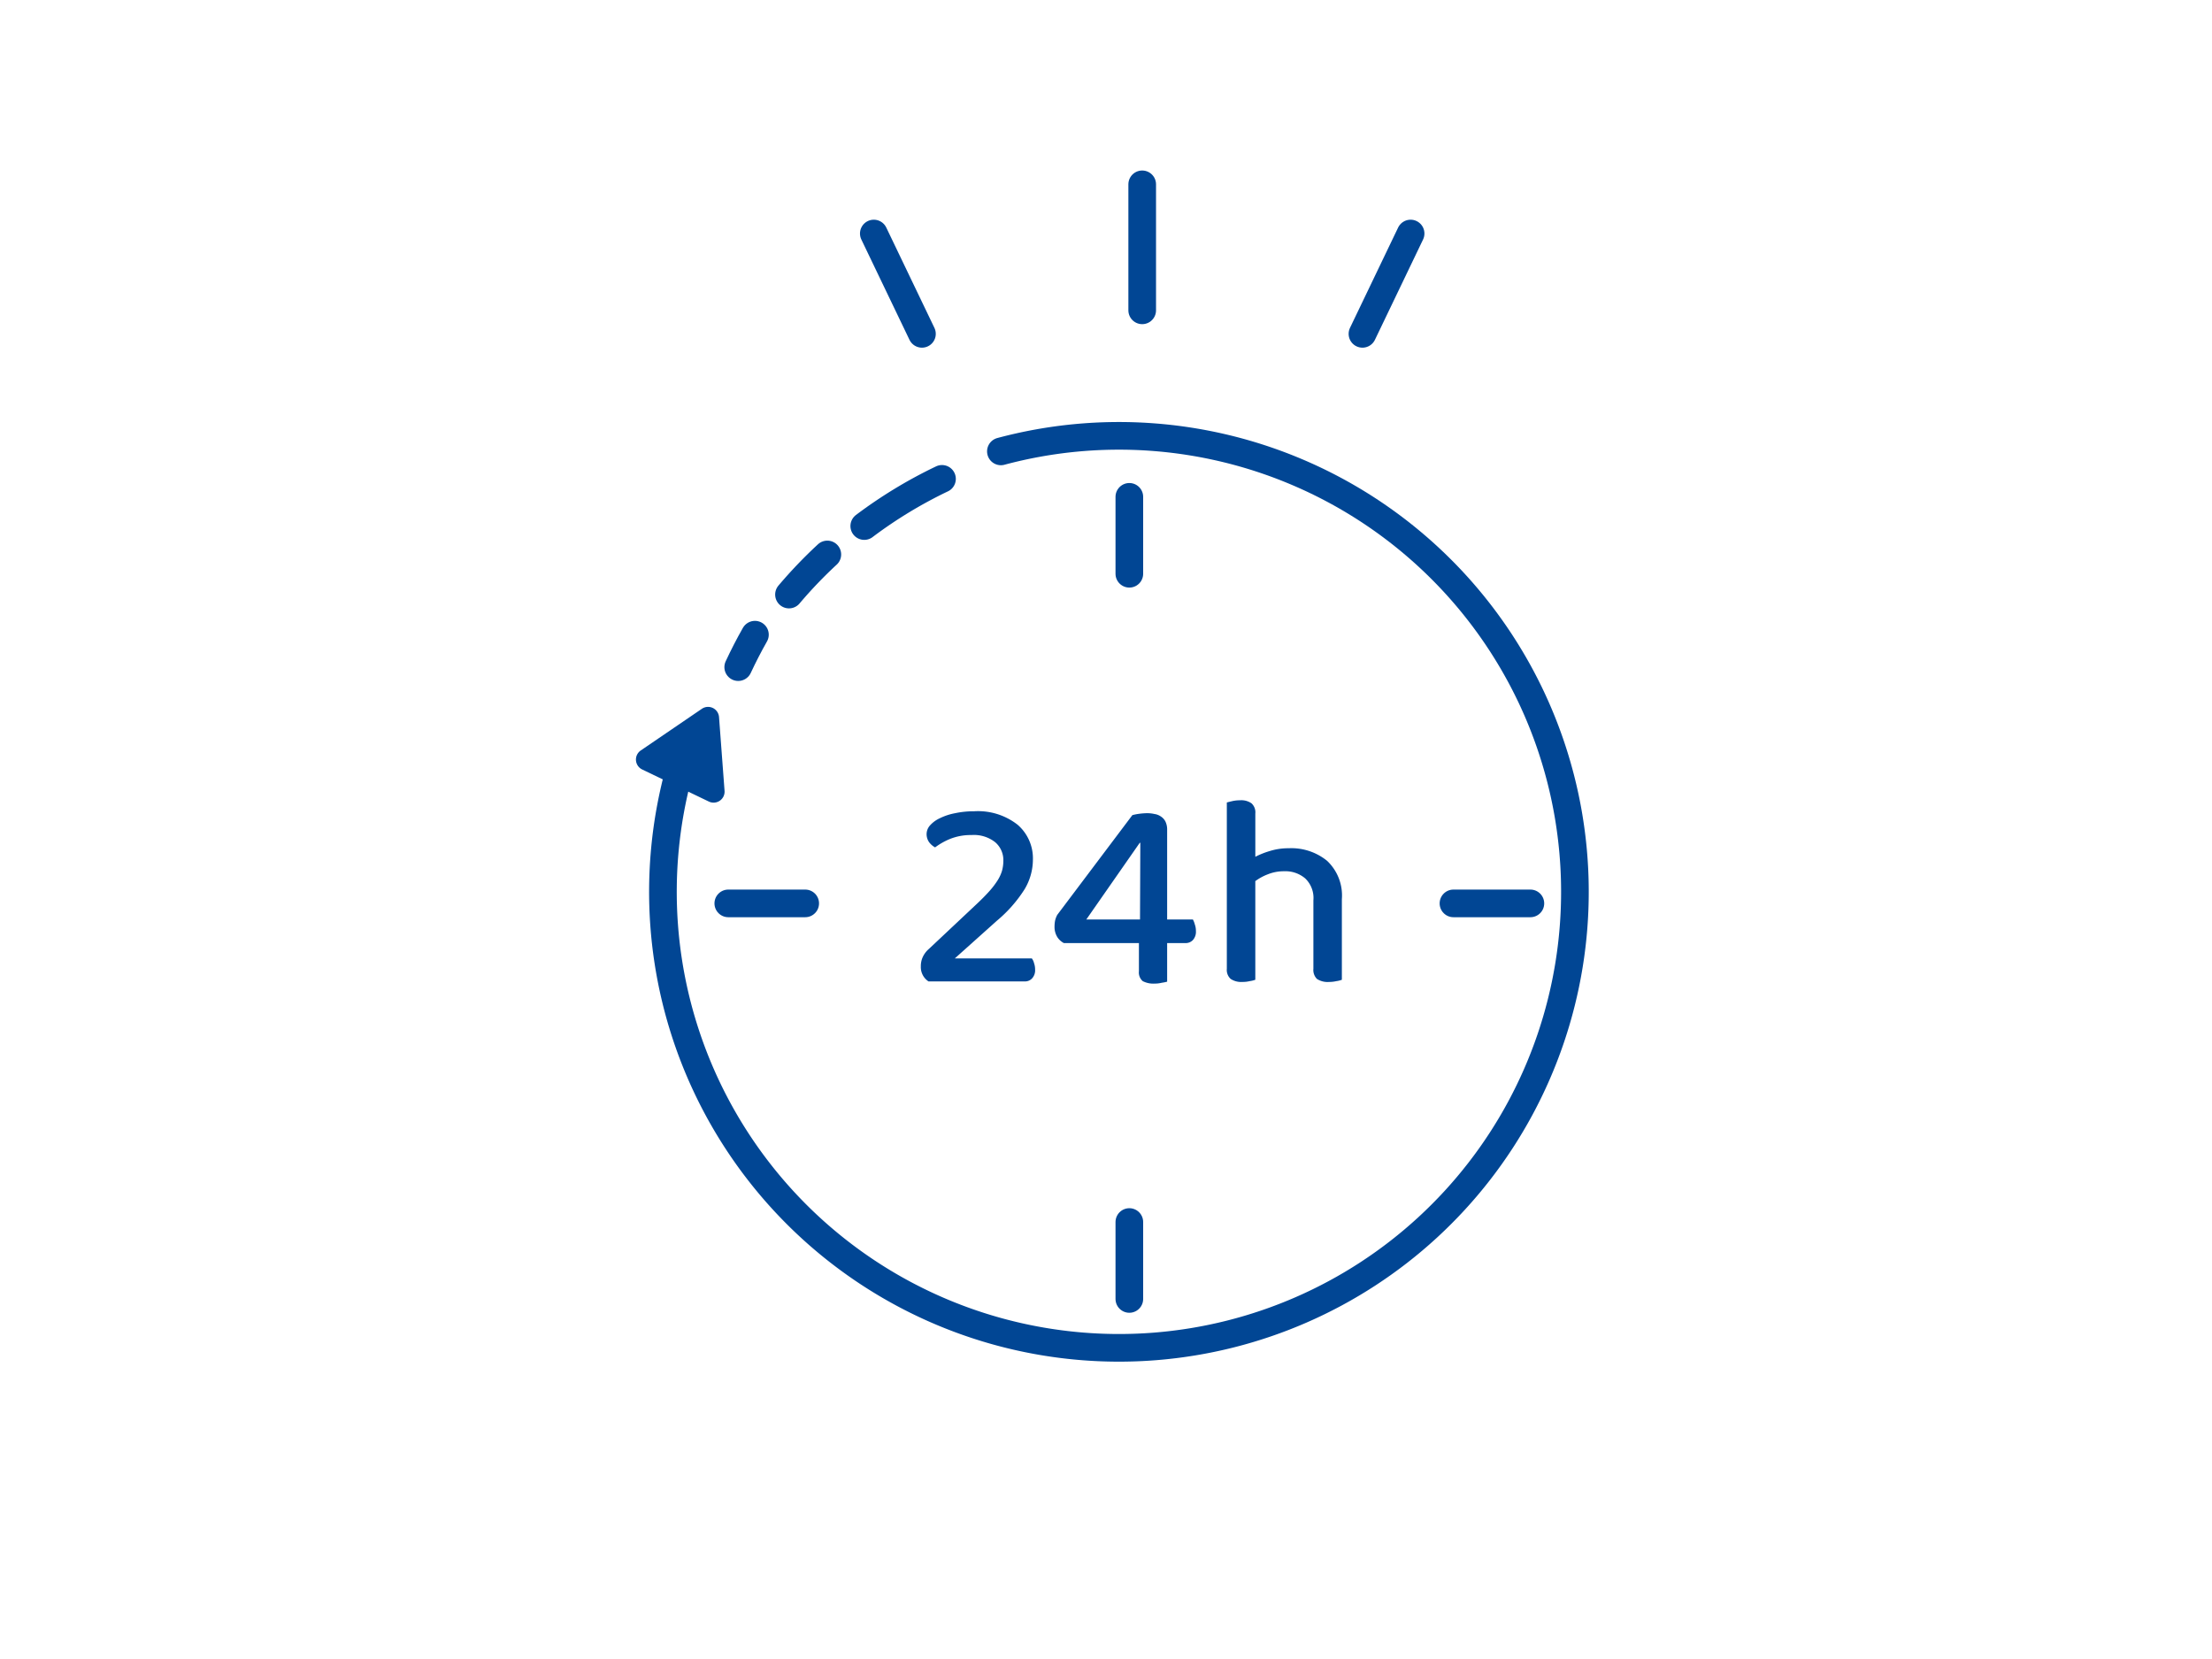 <svg xmlns="http://www.w3.org/2000/svg" width="240" height="180" viewBox="0 0 240 180">
  <defs>
    <style>
      .cls-1, .cls-2, .cls-4 {
        fill: none;
      }

      .cls-2, .cls-4 {
        stroke: #014694;
        stroke-linecap: round;
        stroke-width: 3px;
      }

      .cls-3 {
        fill: #014694;
      }

      .cls-4 {
        stroke-linejoin: round;
      }
    </style>
  </defs>
  <g id="icon_convenient" transform="translate(-390 -1367)">
    <rect id="長方形_18993" data-name="長方形 18993" class="cls-1" width="240" height="180" transform="translate(390 1367)"/>
    <g id="グループ_4586" data-name="グループ 4586" transform="translate(-367.761 296.289)">
      <g id="グループ_4571" data-name="グループ 4571" transform="translate(826.761 1118)">
        <path id="パス_9631" data-name="パス 9631" class="cls-2" d="M329.217,918.217a49.475,49.475,0,1,1-33.766,31.091" transform="translate(-289.62 -916.531)"/>
        <path id="パス_9632" data-name="パス 9632" class="cls-2" d="M310.872,925.565a49.49,49.49,0,0,1,8.433-5.118" transform="translate(-286.1 -915.779)"/>
        <path id="パス_9633" data-name="パス 9633" class="cls-2" d="M304.021,931.675a49.566,49.566,0,0,1,4.159-4.348" transform="translate(-287.416 -914.457)"/>
        <path id="パス_9634" data-name="パス 9634" class="cls-2" d="M299.4,938.148q.837-1.8,1.814-3.52" transform="translate(-288.304 -913.054)"/>
        <path id="パス_9635" data-name="パス 9635" class="cls-3" d="M297.245,941.406a1.193,1.193,0,0,1,1.861.9l.6,8.006A1.193,1.193,0,0,1,298,951.471l-7.234-3.482a1.193,1.193,0,0,1-.154-2.06Z" transform="translate(-290.092 -911.792)"/>
        <line id="線_361" data-name="線 361" class="cls-2" y2="8.345" transform="translate(53.532 6.618)"/>
        <line id="線_362" data-name="線 362" class="cls-2" y2="8.345" transform="translate(53.532 85.3)"/>
        <line id="線_363" data-name="線 363" class="cls-2" x1="8.345" transform="translate(88.7 50.728)"/>
        <line id="線_364" data-name="線 364" class="cls-2" x1="8.345" transform="translate(10.019 50.728)"/>
        <path id="パス_9636" data-name="パス 9636" class="cls-3" d="M316.645,953.167a1.434,1.434,0,0,1,.386-.951,3.254,3.254,0,0,1,1.071-.772,6.319,6.319,0,0,1,1.634-.535,9.623,9.623,0,0,1,2.052-.209,6.959,6.959,0,0,1,4.727,1.457,4.816,4.816,0,0,1,1.664,3.805,6.284,6.284,0,0,1-.892,3.181,14.675,14.675,0,0,1-3,3.419l-4.579,4.1h8.353a1.34,1.34,0,0,1,.238.505,2.086,2.086,0,0,1,.119.713,1.289,1.289,0,0,1-.328.951,1.029,1.029,0,0,1-.8.328H316.853a1.854,1.854,0,0,1-.833-1.636,2.364,2.364,0,0,1,.238-1.071,2.665,2.665,0,0,1,.653-.832l5-4.7q.862-.8,1.457-1.456a8.985,8.985,0,0,0,.95-1.22,4.278,4.278,0,0,0,.505-1.071,4.089,4.089,0,0,0,.149-1.1,2.546,2.546,0,0,0-.892-2.022,3.722,3.722,0,0,0-2.557-.773,6.037,6.037,0,0,0-2.318.416,7.385,7.385,0,0,0-1.636.922,1.985,1.985,0,0,1-.654-.565A1.532,1.532,0,0,1,316.645,953.167Zm22.326-2.05a5.887,5.887,0,0,1,.774-.149,6.894,6.894,0,0,1,.832-.06,3.546,3.546,0,0,1,.8.089,1.6,1.6,0,0,1,.684.267,1.4,1.4,0,0,1,.505.565,2,2,0,0,1,.178.892v9.721h2.794a2.29,2.29,0,0,1,.209.535,2.086,2.086,0,0,1,.119.713,1.332,1.332,0,0,1-.328.981,1.067,1.067,0,0,1-.832.328h-1.962v4.19a4.877,4.877,0,0,1-.594.119,3.184,3.184,0,0,1-.774.089,2.512,2.512,0,0,1-1.278-.267,1.231,1.231,0,0,1-.416-1.07V965H331.54a1.869,1.869,0,0,1-.714-.654,2.091,2.091,0,0,1-.3-1.13,3.571,3.571,0,0,1,.06-.653,2.527,2.527,0,0,1,.237-.625Zm.863,3h-.06l-5.8,8.323H339.8Z" transform="translate(-285.11 -909.966)"/>
        <path id="パス_9637" data-name="パス 9637" class="cls-3" d="M353.262,960.551a2.925,2.925,0,0,0-.892-2.378,3.3,3.3,0,0,0-2.289-.773,4.6,4.6,0,0,0-1.754.327,5.61,5.61,0,0,0-1.367.743v10.7a2.55,2.55,0,0,1-.595.149,3.313,3.313,0,0,1-.8.089,2.057,2.057,0,0,1-1.279-.328,1.319,1.319,0,0,1-.416-1.1V949.938c.139-.041.337-.089.595-.149a3.682,3.682,0,0,1,.832-.089,1.921,1.921,0,0,1,1.248.328,1.314,1.314,0,0,1,.417,1.1v4.7a9.054,9.054,0,0,1,1.575-.625,6.668,6.668,0,0,1,2.052-.3,6.122,6.122,0,0,1,4.162,1.367,5.168,5.168,0,0,1,1.6,4.162v8.74a2.519,2.519,0,0,1-.595.149,3.546,3.546,0,0,1-.8.089,2.113,2.113,0,0,1-1.308-.328,1.371,1.371,0,0,1-.386-1.1Z" transform="translate(-279.76 -910.158)"/>
      </g>
      <g id="グループ_4585" data-name="グループ 4585" transform="translate(852.568 1090.711)">
        <line id="線_372" data-name="線 372" class="cls-4" y2="13.671" transform="translate(29.121)"/>
        <line id="線_373" data-name="線 373" class="cls-4" x1="5.224" y2="10.885" transform="translate(53.018 5.337)"/>
        <line id="線_374" data-name="線 374" class="cls-4" x2="5.224" y2="10.885" transform="translate(0 5.337)"/>
      </g>
    </g>
  </g>
</svg>
